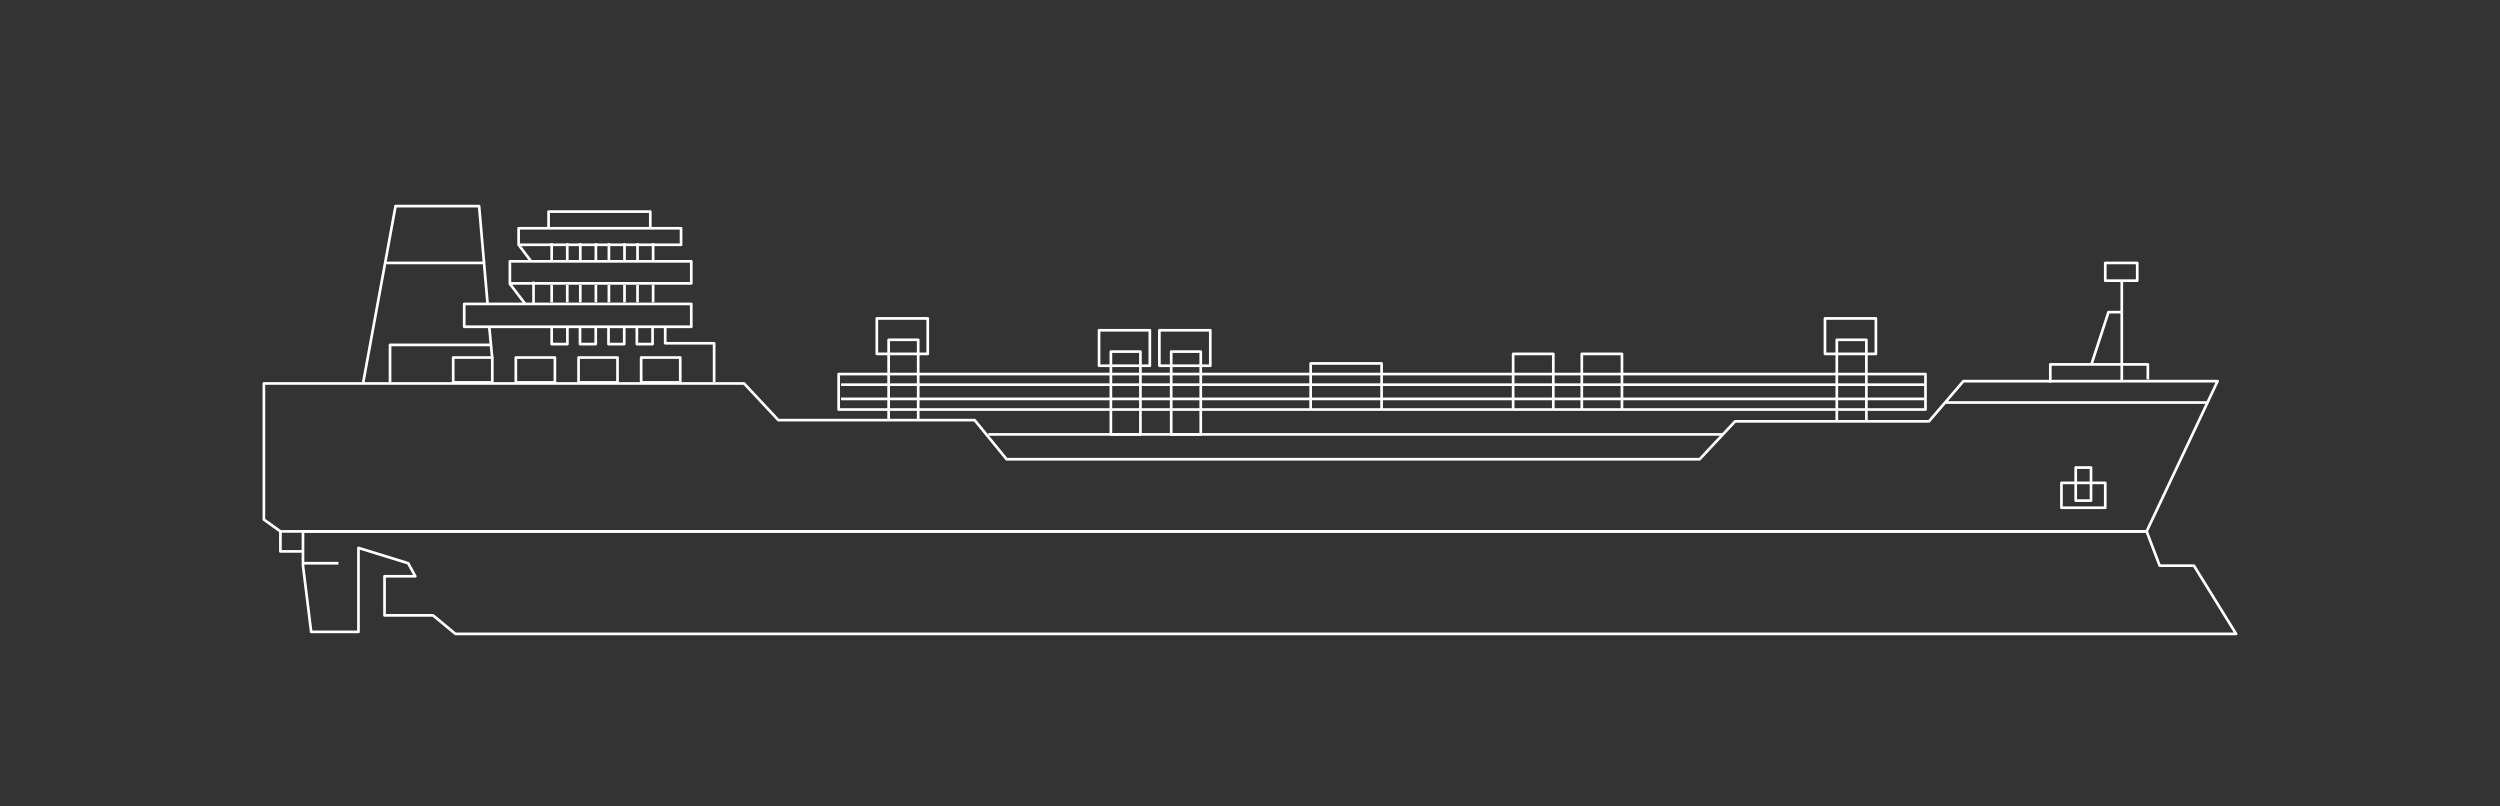 <?xml version="1.0" encoding="utf-8"?>
<!-- Generator: Adobe Illustrator 24.2.3, SVG Export Plug-In . SVG Version: 6.00 Build 0)  -->
<svg version="1.1" id="Layer_1"
	xmlns="http://www.w3.org/2000/svg"
	xmlns:xlink="http://www.w3.org/1999/xlink" x="0px" y="0px" viewBox="0 0 1860.7 600.2" style="enable-background:new 0 0 1860.7 625.2;" xml:space="preserve">
	<rect x="0" y="0" width="1860.7" height="600.2" fill="#333333" stroke="none"/>
	<style type="text/css">
	.st0{fill:none;stroke:#FFf;stroke-width:2;stroke-linejoin:round;stroke-miterlimit:10;}
	</style>
	<g>
		<g>
			<polygon class="st0" points="1664.3,471.8 339,471.8 322.3,458 286.2,458 286.2,428.9 309.1,428.9 303.8,419.2 266.8,407.8 
			266.8,470.3 231.6,470.3 225.5,421 225.5,395.5 1597.7,395.5 1607.4,421 1632.9,421 		"/>
			<polyline class="st0" points="225.5,410.4 208.7,410.4 208.7,395.5 196.4,386.7 196.4,285.4 553.8,285.4 579.3,312.7 725.4,312.7 
			749.2,341.8 1265,341.8 1291.4,313.6 1435.7,313.6 1461.3,283.7 1650.5,283.7 1597.7,395.5 208.7,395.5 		"/>
			<line class="st0" x1="251.9" y1="419.2" x2="225.5" y2="419.2"/>
			<path class="st0" d="M1556.6,271.2l12.7-38.9h9.7 M1598.6,282.4v-11.2H1526v13.5 M410.6,256.1h11.7v-12.9h-11.7V256.1z
			 M431.7,256.1h11.7v-12.9h-11.7V256.1z M452.9,256.1h11.7v-12.9h-11.7V256.1z M474,256.1h11.7v-12.9H474V256.1z M397.1,209.6v17.2
			 M386,182.2l9.3,12.3 M379.2,210.9l12.1,15.8 M365.5,256.7h-75.2v28.2 M361.3,195.7h-75.1 M362.9,226.2l-6.3-72.8h-62.2
			l-24.1,131.4 M484,169.8v-12.3h-75.7v12.9 M531.5,284.3v-28.8h-36.4v-11.7 M345.5,243.2h169v-17h-169V243.2z M379.5,210.9h135
			v-16.4h-135V210.9z M386,182.2h120.9v-12.3H386V182.2z M1433.1,296.9H626 M1433.1,286.3H626 M1544.9,372.6h11.4V348h-11.4V372.6z
			 M1534.3,377.9h32.6v-18.5h-32.6V377.9z M624.2,304.8h808.9v-26.4H624.2V304.8z M337.3,284.6h29.1v-18.5h-29.1V284.6z
			 M383.9,284.6H413v-18.5h-29.1V284.6z M430.6,284.6h29v-18.5h-29V284.6z M477.2,284.6h29.1v-18.5h-29.1V284.6z M975.5,304.8h52.8
			v-34.3h-52.8L975.5,304.8L975.5,304.8z M1126.2,304.8h29.9v-41.4h-29.9V304.8z M1177.3,304.8h29.9v-41.4h-29.9V304.8z
			 M826.8,323.3h22v-61.6h-22V323.3z M818,272.2h37.8v-26.4H818V272.2z M871.7,323.3h22v-61.6h-22V323.3z M862.9,272.2h37.9v-26.4
			h-37.9V272.2z M1389.1,314v-61.1h-22V314 M1358.3,263.4h37.9V237h-37.9V263.4z M1566.9,208.9h23.8v-13.2h-23.8V208.9z
			 M1579.2,283.7V208"/>
			<line class="st0" x1="1643" y1="299.6" x2="1448" y2="299.6"/>
		</g>
		<line class="st0" x1="474.5" y1="225" x2="474.5" y2="212.1"/>
		<line class="st0" x1="486.1" y1="225" x2="486.1" y2="212.1"/>
		<line class="st0" x1="410.6" y1="225" x2="410.6" y2="212.1"/>
		<line class="st0" x1="422.2" y1="225" x2="422.2" y2="212.1"/>
		<line class="st0" x1="431.9" y1="225" x2="431.9" y2="212.1"/>
		<line class="st0" x1="443.5" y1="225" x2="443.5" y2="212.1"/>
		<line class="st0" x1="453.2" y1="225" x2="453.2" y2="212.1"/>
		<line class="st0" x1="464.8" y1="225" x2="464.8" y2="212.1"/>
		<line class="st0" x1="474.5" y1="193.9" x2="474.5" y2="181"/>
		<line class="st0" x1="486.1" y1="193.9" x2="486.1" y2="181"/>
		<line class="st0" x1="410.6" y1="193.9" x2="410.6" y2="181"/>
		<line class="st0" x1="422.2" y1="193.9" x2="422.2" y2="181"/>
		<line class="st0" x1="431.9" y1="193.9" x2="431.9" y2="181"/>
		<line class="st0" x1="443.5" y1="193.9" x2="443.5" y2="181"/>
		<line class="st0" x1="453.2" y1="193.9" x2="453.2" y2="181"/>
		<line class="st0" x1="464.8" y1="193.9" x2="464.8" y2="181"/>
		<line class="st0" x1="366.3" y1="266.1" x2="364.2" y2="243.8"/>
		<line class="st0" x1="735.6" y1="323.3" x2="1282.3" y2="323.3"/>
		<polyline class="st0" points="683.4,312.6 683.4,252.9 661.4,252.9 661.4,312.6 	"/>
		<rect x="652.6" y="237" class="st0" width="37.9" height="26.4"/>
	</g>
</svg>
